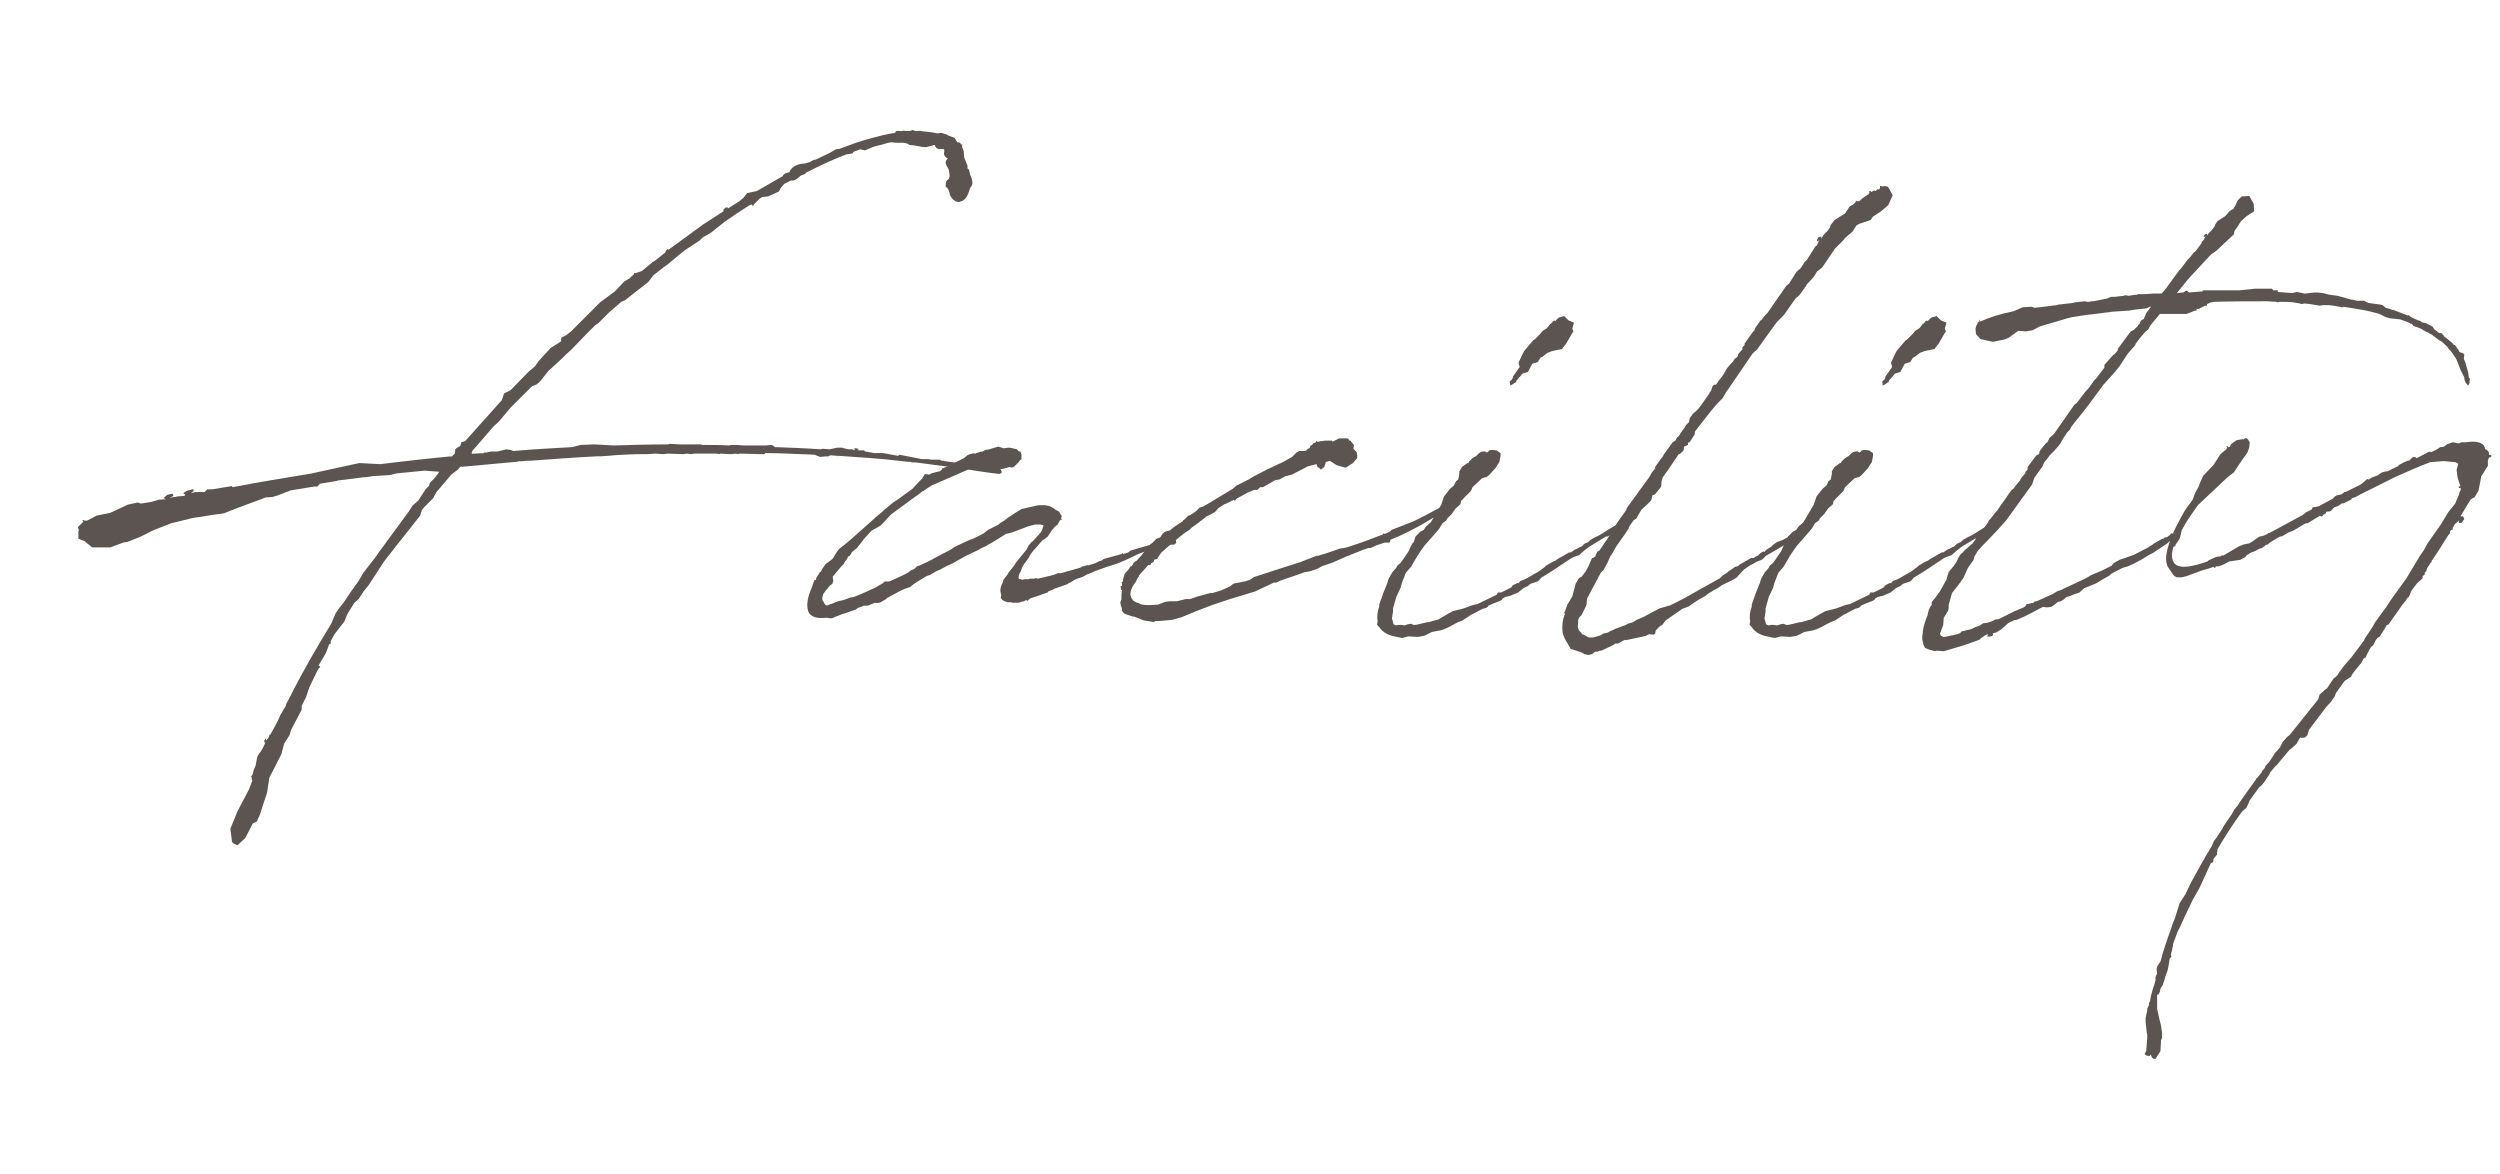 <?xml version="1.0" encoding="UTF-8"?><svg id="b" xmlns="http://www.w3.org/2000/svg" viewBox="0 0 147.221 69.106"><g id="c"><path d="M13.696,28.69c1.519-.291,3.069-.55,4.652-.808l2.81-.614,1.228.065c1.357-.162,2.713-.323,4.103-.453h.129c.032-.064.097-.097.162-.161l.032-.259.064-.064.097-.064.129-.064.064-.194v-.032l.226-.064,1.647-1.841.517-.582.129-.388.387-.193,1.066-1.099.355-.29.226-.323.711-.775.614-.388v-.161l.032-.065.258-.129.291-.226,1.712-1.713.872-.646.549-.581.323-.194.129-.129.129-.098v-.064l.032-.032.032.032.388-.129.549-.452.097-.097h.032c.258-.162.452-.355.711-.55l.032-.097.097-.097.064.032,2.035-1.486,1.195-.774v-.098l.129-.129h.129v.064l.711-.452.064-.064.129-.097.226-.291.582-.129,1.518-.872c.064-.162.226-.194.388-.227.129-.355.549-.517.904-.517l.226-.064c.162-.033.291-.194.42-.162l.808-.388.388-.226.226-.032.969-.355c.42-.13,1.292-.42,2.293-.582.032-.226.323-.032.484-.129.162.032.355.032.485,0v-.032h.097c.162.129.355,0,.484.064.323.032.646.064.937.129h.032l.194-.032.323.098.097.064.355.129.194.291.064-.032.097.064.064.097.032-.032.032.032-.032.032v.064l.032.098.065.161.032.388.194.484v.161c.161.065.097.323.194.453.064.161.194.484-.033.678-.097.291-.194.711-.549.808-.259.129-.549-.129-.646-.388-.033-.193-.097-.388-.259-.484.033-.161-.032-.323.162-.42.129-.161.064-.355.032-.517.032-.162-.388-.42-.064-.711-.129-.064-.194-.161-.226-.259.032-.193.032-.258,0-.29-.129-.064-.42.129-.549-.259l-.097.032-.388.097h-.194l-.517-.097h-.032c-.097,0-.194-.032-.258-.032-.226-.193-.582-.097-.872-.129-.226-.064-.452.032-.678.097l-.517.129-.549.227-.291-.064q-.032.032-.064.032l-.355.129.032.064-.291.064h-.097c-.84.323-1.615.679-2.422,1.099l-.033.064-.258.097c-.162.13-.323.323-.549.291h-.032l-.388.194-.194.226-.129.227-.484.226-.162.064-.323.032-.162.098-.355.355v.064h-.065l-.032-.064h-.064l-.129.064c-.452.29-.904.581-1.356.904l-.129.097-.775.614-.355.193c-.033,0-.033.032-.065.032l-.194.194-.872.581-.129.097-.162.13-.775.646-.194.129-.614.485-.291.388-.582.452-.162.129-.614.484-.226.097-.71.614-.646.646-.193.13-.485.484-.904.937-.323.291-.258.259-.775.71-.517.646-.194.161-.258.097-1.26,1.26-.71.841-.291.258-.582.679-.678.775-.033.129v.032c.226,0,.485-.032.743-.032v-.032l.032-.032.032.032h.065l.097-.032.162-.032h.388l.517-.13.258.033.065.032.097.032c1.131-.098,2.293-.162,3.457-.227l.517-.129.808-.032,1.099.064c1.066-.032,2.164-.064,3.23-.064l.097-.032.582.032h1.26l.064.032c.517,0,1.066,0,1.615.032l.064-.032h.355l.388.032h1.356l.291-.032.097.032.097.064v.032c.904.032,1.809.064,2.713.129l.129-.032.388.032.485-.097h.258l.097.032.259.064h.226l.194.065-.065-.098.097-.032.129.032.033.032v.033h-.097l.097.032h.323l.064.064.549.097h.484l.226.032.679.129.097-.064,1.163.227c.032,0,.097.032.129.032h.323c.064,0,.162,0,.226.032h.517l.129.064h.097l.129.032,3.166.42h.032v.032l.032.032h.032v.064l.032.033v.129h-.064c-.032.032-.064.032-.097.032-.873-.097-1.583-.227-2.229-.323h-.129c-.032,0-.064,0-.097-.032l-2.455-.323h-.226c-.032,0-.032-.032-.032-.032h-.162l-.582-.064c-1.034-.129-2.1-.193-3.521-.291l-.064.032v-.032h-.033c-.129,0-.258-.032-.387-.032l-.129.064h-.129l-.355.033-.323-.13c-1.001-.032-1.971-.097-2.907-.097l-.032.064h-.194l-1.26-.032-.194.032v-.032l-.388.032-.582-.032-.064.032-.129-.032h-1.324l-.194.032-.258-.032-.194.032-.937-.032-.258.032-.452-.032-.452.032h-.355c-.549,0-1.098.032-1.615.064l-.323.032-.517.032h-.194c-1.292.065-2.617.162-3.909.259h-.226c-.162.032-.291.032-.452.032l-.129.032h-.032l-3.166.291h-.129l-.129.161-.387.291-.905,1.066-.162.322-.549.55-.129.161-.097.323-.711.904-.388.484-1.034,1.324-.904,1.39-.291.355-.291.452-.258.226-.42.679-.162.42-.582.743-.226.42v.129l-.097.064-.194.517-.42.711.097.097-.129.13-.517,1.065-.194.582-.258.517v.227l-.614,1.162-.097.323-.323.517-.162.614-.71,1.389-.129.872-.226.679-.194.613-.194.42-.226.098-.097.193-.355.679-.452.42-.226-.097-.097-.098-.097-.775.42-1.033.678-1.292.194-.517-.032-.065v-.129h-.065v-.032h.033l.032-.064.064-.097.032-.194.129-.291.097-.517.129-.226.064-.064.129-.227.097-.193.065-.162-.065.032v-.129l.065-.097.032-.032v.129l.129-.129.033-.065.032-.097v-.032l.064-.032.291-.517.194-.388.097-.227.323-.549.033-.129.193-.355c.743-1.486,1.583-2.939,2.455-4.361l.259-.613.226-.323.258-.323.452-.678.42-.582.258-.452.775-1.001.129-.194,1.776-2.423.227-.355.291-.258c.032-.032.032-.064.064-.064l.42-.646.194-.193.064-.194.291-.291.258-.354-.872-.065-1.647.162-.388.097-1.001.064-.42.064h-.097l-1.551.194-.097.032-.969.161-.129.162h-.193l-1.389.226-.743.291-.323.097-.42.032-.323.13-.71.258c-2.326.84-.485.355-2.94.775h-.032l-.226.032-1.324.323-1.066.42-.775.388-.743.291-.226.032-.775.29h-1.066l-.355-.29-.065-.064-.388-.162v-.452l.032-.032-.064-.193.323-.323-.065-.064.065-.032.064.032h.162l.194-.098.355-.193.807-.162,1.034-.484.582-.129.194.064.614-.097.42-.129.452-.032-.161-.065.226-.193.291-.064.064.064v.064l-.226.129.226-.064h.129l.097-.032.42-.032.065-.064-.129-.097.194-.13.355-.097h.064v.097l-.162.13.259-.064h.549l.162-.162h.291l1.163-.193.032.064Z" fill="#5c5451"/><path d="M59.767,33.245l.032-.064.065-.098.582-.71.129-.259.097-.097.032-.064.097-.064.388-.42.129-.162v-.064l.032.032.097-.323-.032-.032-.162-.032h-.291l-.388.097-.937.355-.226.064-.162.032-.937.582h-.032l-.258.161-.226.097-.226.13-.743.355-.743.42-.291.129-.484.259-.162.064-.388.226-.194.064-.582.355-.194.13-.194.161-.291.097-.291.13-.775.42-.064.064-.323.193h-.064v.032h-.291l-.388.162h-.258c-.097.064-.226.097-.323.129l-.129.097-.646.227-.129.032-.484.193-.064.032-.097.032h-.097l-.194-.032h-.032c-.517.065-.937-.032-1.066-.388-.129-.42,0-.904.227-1.421l.129-.388.097-.032.032-.129.129-.194.065-.129.064-.032v.032l.064-.161.226-.323.355-.259.064-.064.259-.42.129-.161.259-.194.387-.323,1.454-1.292v-.032h.033l.42-.355.097-.097.549-.452.258-.161.84-.614.032-.032.388-.42.162-.161.129-.227.064-.032.226.032.097-.064.226-.064.129-.032.162-.032.129-.098v-.064l.258-.097,1.034-.517.194-.162.129-.064.259-.064.064.032.064-.032.291-.097h.097l.162-.097.226-.033.194-.064.226-.064.129-.032.323.097.194-.032h.194l.129.032h.064v.032h.129l.097.065.032.064.129.032.064.161v.291l-.097.064c-.032.097-.129.161-.355.388-.097.064-.194.032-.226,0l-.355.097-.226.032h-.582l-.517-.064v.032h-.129v-.032h-.064l-.226.032h-.226l-.453.194-.517.226-.743.323-.517.226c-.194.098-.355.227-.549.355q-.032.032-.032,0l-.291.227-.032.032-.065.032-1.454,1.066-.129.129-.291.323-.226.226-.226.13-.291.161-.097.097-.291.323-.065.064-.064.097-.388.485-.097.064-.065.064-.097.064-.064.129-.097.13h-.064l-.064.161-.129.161-.064.13-.162.161-.162.194-.323.388v.064l.033.193-.033.064v.064l-.064.065-.129.097-.097.129-.162.194-.129.193v.064l-.033.064v.194l.065.097.097.162.097.064.678-.259.291-.064.453-.161h.032l.162-.033c.42-.161.84-.354,1.26-.549l.161-.097.227-.129.161-.13h.259c.355-.161.743-.323,1.098-.517l.162-.129.226-.098v-.032l.064-.032.097-.097.129-.032.484-.227.259-.129.226-.129.872-.452.226-.162.904-.42.194-.064.582-.291.291-.226.581-.291.162-.129.258-.161.162-.13.388-.258.42-.259,1.001-.227h.388l.291.065.226.129.129.097c.129.032.194.097.258.227v.032l.065.032v.129l-.033.097h.065l-.032.065-.033-.033-.064.065-.064.097-.064.129-.194.162c-.033.064-.097.129-.162.193l-.226.355-.194.161-.097.032-.388.452-.064.065v.032l-.064.032-.194.258-.064.098-.065.129-.258.355c-.064.064-.097.161-.129.226l-.097.259-.032.032c-.065.129-.097.259-.065.323,0,.097-.032.032.097.064.032,0,.064.032.097.032l.162-.032h.226l.065-.032h.226l.161-.032.065.032c.226-.032.42-.097.71-.162l.258-.064.227-.097h.193l1.131-.323.097-.064.355-.097v.032l.42-.129.258-.13.129-.032.129-.097,1.066-.291v-.064l.097.064.291-.097.097-.097,1.551-.452h.161l.808-.259c.032,0,.065,0,.097.032h.064l.032.227-.129.097h-.259l-.549.129-.388.194h-.129l-.517.129-.259.097-.743.355-.549.227-.614.193-.71.259-.129.064-.323.129-.162.098-.258.097h-.033l-.226.097-.258.161-.097.032-.065.065-.84.29v.065l-.032-.033-.258.098-.032.064-.549.193-.484.162-.162.129-.032.032-.032-.064-.097.032-.064.064-.064-.032-.033.032-.226.064h-.355l-.065-.032h-.226l-.162-.064-.129-.064-.097-.129.032-.162-.032-.129c-.032-.129-.032-.227.032-.42l.097-.227.032-.129.226-.291.097-.161.258-.323.097-.129Z" fill="#5c5451"/><path d="M69.783,31.371c-.388.291-.743.614-1.098.904l-.065.065-.226.193-.161.227-.097.161-.162.032-.032.129-.162.098-.032.097h-.129l-.549.613v.065l-.064.064-.129.258-.097.13-.097.161c-.129.259-.162.484-.032.679l.097.129.162.097.194.064.032.032c.291.098.646.065,1.066.033l.42-.162.259-.032h.42l.517-.129h.258l.291-.097.064-.033.84-.226h.129l.517-.161.226-.098.291-.129.194-.161.775-.162.258-.097.162-.129.614-.194c.743-.258,1.421-.452,2.1-.678l1.001-.388h.097l.194-.065.226-.064.84-.29.388-.065c.388-.129.808-.258,1.228-.42l.936-.354v-.065l.065.032c.064,0,.129-.032.194-.064l.193-.097.032-.064,1.324-.517c.485-.227,1.001-.518,1.551-.808l.097-.098.098-.032h.193l.097.162-.097.097-.388.323-.355.129c-1.292.775-1.938,1.066-2.585,1.324v.098l-.064.064h-.258l-.484.161-.355.161h-.129l-.291.098-.808.322-.032.033h-.065l-.872.388-.549.193h-.033l-.129.064-.162.097-.355.13-.097.032-.162.032-.194.032-.355.129-1.034.355-.291.129h-.129l-1.098.518-1.486.452-1.066.355-.84.322-.937.388-.582.162-.743.064h-.226l-.097.064-.582-.097-.581-.227h-.065l-.484-.161-.162-.162v-.161l-.064-.161-.032-.194.064-.161c0-.194,0-.355.032-.549l-.064-.065v-.097l-.032-.064.097-.032v-.194h-.032v-.032h.064l.032-.097v-.097l.033-.032v-.032l.064-.227.258-.291.064-.129.065-.032v.032l.129-.193v-.032l.129-.098.064-.032.291-.323.064-.097.258-.258.194-.291.097-.064.258-.259.194-.064.064-.064.097-.162.161-.129.259-.064c.226-.193.484-.355.775-.549l.033-.064.064-.033.226-.226.097-.032c.129-.064.259-.162.388-.259l.194-.193.226-.064.129-.098h.032l1.551-.937.226-.193.71-.355.258-.162.808-.42.065-.032.904-.42.226-.129.291-.161.258-.259.162-.097h.387l.129-.13.097-.032.032-.064.032-.097.097-.032.032-.064.033-.032.161-.065v-.032l.033-.064.032.064h.097l.097-.032h.064l.226-.032h.388l.032.064.388-.193h.517l.097.129c.064,0,.097.032.097.064l.162.194-.032.226.194.194.032.193v.162l-.258.29-.388.259h-.097l-.453-.129-.42-.259-.226.064-.097.291-.194.161-.226-.193-.032-.129-.517.129-.937.484-.388.097-.355.194-.226.032-.743.42h-.162l-.161.161h-.194l-.388.162-.646.354-.097.13-.064-.064-.452.226-.097.032-.355.227-.194.226-.226.13-.323.161c-.032.032-.032.064-.064.064l-.42.323-.323.227-.162.161-.258.161Z" fill="#5c5451"/><path d="M89.715,34.634l-.322.259-.453.193-.291.064-.161.098-.032.064-.097.064-.42.161-.291.13-.032.064-.097.064-.226.064-.485.259-.194.097-.484.323-.258.097-.193.097-.355.194-.291.129-.193.064-.518.097-.452.227-.388.064-.549-.032-.355.097-.613-.129c-.324-.097-.582-.259-.744-.517l-.129-.13.032-.193c-.032-.259-.032-.549.097-.872v-.129l.226-.646.259-.646.064-.226.226-.388.227-.259.064-.129.193-.161c.065-.098.13-.194.227-.323l.259-.388.097-.227.098-.193.096-.097.098-.323.291-.291.193-.097.129-.194.291-.258.613-1.034.162-.484.355-.452.226-.193.13-.259.129-.097.064-.323v-.161l.162-.259.226-.161.097-.065h.064v-.064l.227-.226.227-.13c.129-.161.29-.29.516-.258.033,0,.065.032.098.064l.097-.064.032-.064.193-.032.26.032.226.161v.161l-.065.355-.226.355-.323.355-.097.097-.129.097h-.065l-.193.065-.549.517-.064.161-.033.064-.451.452c-.033.065-.098.098-.129.13l-.033.193-.291.259-.226.323-.259.258-.064.13-.227.161-.129.227-.064.097-.388.452-.484.549-.226.323-.194.291-.355.613c-.259.291-.29.323-.323.388l-.226.581-.065.259-.258.549-.193.679v.194l-.064.387c.064.291.096.323.096.355l.13.064.194-.032h.096l.227.032.193-.064.194-.032.13.064h.161l.679-.161h.096c.162-.064.355-.097.55-.161l.161-.098.389-.226.29-.162.646-.161.518-.193.291-.065,1.131-.549.064-.129h.193l.582-.291.031-.032.064-.097.259-.13h.097l.098-.129.193-.064.259-.129.323-.194.291-.161.354-.259.097-.097.389-.227.16-.064.13-.097.679-.388h.097l.226-.161.162-.064.161-.098c.065,0,.065-.032.097-.032l.162-.161.227-.097.129-.13.226-.129.323-.161.162-.098c.258-.161.549-.354.904-.549l.064-.129h.097l.097.032.098.193-.098.13-.097.064-.194.097-.064.097-.064-.032h-.032v.064l-.42.227h-.097l-1.002.613-.291.227-.29.258-.29.098-.194.097c-.614.42-1.195.808-1.745,1.131l-.129.161-.097.064-.388.13-.097.064-.064.064-.259.129ZM92.494,19.774l-.259.452-.129.162-.098.129v.032l-.322.064-.291.064-.258.098-.259.193-.032.032-.129.064-.162.259-.322.097-.259.484-.323.098-.129.161-.227.259v.064l-.355.226-.032-.258.13-.097c0-.033.064-.098.064-.194l.387-.549-.064-.259.227-.484.097-.194.323-.388.227-.258.064-.032.355-.355.129-.161.258-.162.194-.258h.032l.129-.13h-.064l.162-.064v.064l.226-.226.323-.098.258.259.324.129-.098.355.064.162-.161.258Z" fill="#5c5451"/><path d="M98.309,35.668c.42-.194.84-.42,1.26-.646l.032-.032,1.68-.937.161-.162.259-.161.064-.064.42-.291.161-.032.098-.097.678-.388h.162l.129-.097.098-.032.129-.13.193-.129.064.032.162-.161.227-.13.129-.129.226-.161.355-.13.29-.161c.227-.129.453-.291.68-.452.031-.032.064-.032.096-.032l.098-.13h.097l.097.033.098.129-.033.129-.129.097-.129.032-.098.065-.064.064h-.064c-.613.42-1.292.775-1.938,1.163l-.227.226-.322.129-.227.13c-.162.064-.291.161-.42.258-.227.13-.42.485-.646.614l-.775.388-.227.161-.193.097-.42.259-.064.064-.097.064-.291.162-.452.29-.162.13-.42.161-.226.162-.097.064-.646.452-.193.258-.129.065-.259.258-.032.194-.098.064-.258-.032-.193.097-.582.129-.613.13-.033-.032-.42.226h-.161l-.064.064-.743.355h-.097l-.13.064h-.161l-.097.097-.129.065h-.033l-.129.032-.097-.032h-.097l-.098-.065-.129-.064-.484-.161-.129-.032-.162-.291c-.129-.193-.291-.484-.322-.743-.033-.355,0-.71.161-1.065h-.097v-.032h.032l.064-.098.032-.129.098-.258.29-.485.194-.742.193-.323.162-.097.226-.291.161-.291.227-.517h.064l.129-.097.033-.098.096-.193.098-.032.484-.711.097-.161.291-.42.161-.323.549-.775.065-.161,1.292-1.777.162-.29.193-.227v-.097l.322-.452.13-.162.064-.129.517-.711.162-.097.097-.193.064-.032.097-.13.033-.064.129-.193.032-.032.097-.13.064-.129.193-.193v-.033l.033-.193.193-.259.259-.226.161-.194.549-.775v-.032l.098-.129.097-.291.097-.064h.098c.096-.161.226-.323.355-.484l.129-.193.161-.291.194-.227.129-.129.129-.193.129-.098c.033-.032.033-.064.064-.064v-.097l.13-.161.129-.13v-.129l.13-.129v-.098l.484-.678.097-.098.064-.161.291-.42.064-.032.194-.259.161-.161,1.099-1.583.161-.129.452-.711.227-.193.258-.388.129-.13.389-.613.064-.097v-.032l.129-.098.032-.064.064-.161.064-.097-.129.097-.032-.064v-.032l.097-.162.161-.032v.129l.13-.226.226-.227.162-.226.032-.13.226-.29.614-.388.29-.42.227-.13.064-.064.064-.097v-.032h.033l.064.032.129-.032.129-.129.227-.162.161-.097.065-.129-.033-.064h.098l.031.064.162-.097.097.032.032-.032c.064-.033.064-.098.129-.065h.064l.033-.097v-.097h.097v.032l.161-.032.194.032.129.193.161.323-.258.582-.42.355-.484.322-.129.194-.679.226-.161.098-.227.354-.452.388-.065.098-.516.517-.744,1.098-.322.259-.193.323-.42.452v.032l-.42.581-.227.194-.679.969-.42.42-.517.711-.646.904-.258.227-1.324,1.938-.227.323-.227.388-.322.323-.355.42-.938,1.195-.031.193-.291.452-.098.032v.13l-.226.097-.032.227-.129.129-.13.097h-.032l-.613.904-.323.452-.065.227-.031.323-.098.129-.258.323-.162.064-.064.291-.258.258-.323.291-.291.517-.161.098-.291.42v.064l-.258.388-.389.549s0,.032-.031.032l-.355.613c-.033.033-.064.065-.064.098l-.162.355-.227.42-.161.161-.808,1.519-.032.355-.064.161-.226.452-.13.129-.064.13-.032.452.064.193.129.13.064.097.098.032.291.161h.258l.452-.129.13-.097.29-.064.097-.065.355-.161.613-.227.098-.064.322-.097.194-.129.452-.194.291-.161.613-.323.549-.161h.033Z" fill="#5c5451"/><path d="M111.651,34.634l-.322.259-.453.193-.291.064-.161.098-.032.064-.097.064-.42.161-.291.13-.032.064-.097.064-.226.064-.485.259-.194.097-.484.323-.258.097-.193.097-.355.194-.291.129-.193.064-.518.097-.452.227-.388.064-.549-.032-.355.097-.613-.129c-.324-.097-.582-.259-.744-.517l-.129-.13.033-.193c-.033-.259-.033-.549.096-.872v-.129l.227-.646.259-.646.064-.226.226-.388.227-.259.064-.129.193-.161c.065-.098.13-.194.227-.323l.259-.388.097-.227.098-.193.096-.097.098-.323.291-.291.193-.097.129-.194.291-.258.613-1.034.162-.484.355-.452.226-.193.13-.259.129-.097.064-.323v-.161l.162-.259.226-.161.097-.065h.064v-.064l.227-.226.227-.13c.129-.161.29-.29.516-.258.033,0,.065.032.098.064l.097-.064.032-.064.193-.032.26.032.226.161v.161l-.065.355-.226.355-.323.355-.097.097-.129.097h-.065l-.193.065-.549.517-.064.161-.033.064-.451.452c-.033.065-.098.098-.129.13l-.033.193-.291.259-.226.323-.259.258-.064.13-.227.161-.129.227-.064.097-.388.452-.484.549-.226.323-.194.291-.355.613c-.259.291-.29.323-.323.388l-.226.581-.065.259-.258.549-.193.679v.194l-.064.387c.064.291.096.323.096.355l.13.064.194-.032h.096l.227.032.193-.064.194-.032.13.064h.161l.679-.161h.096c.162-.064.355-.097.55-.161l.161-.098.389-.226.29-.162.646-.161.518-.193.291-.065,1.131-.549.064-.129h.193l.582-.291.031-.032.064-.097.259-.13h.097l.098-.129.193-.064.259-.129.323-.194.291-.161.354-.259.097-.097.389-.227.16-.064.13-.097.679-.388h.097l.226-.161.162-.064.161-.098c.065,0,.065-.032.097-.032l.162-.161.227-.097.129-.13.226-.129.323-.161.162-.098c.258-.161.549-.354.904-.549l.064-.129h.097l.097.032.098.193-.098.13-.097.064-.194.097-.064.097-.064-.032h-.032v.064l-.42.227h-.097l-1.002.613-.291.227-.29.258-.29.098-.194.097c-.614.42-1.195.808-1.745,1.131l-.129.161-.097.064-.388.13-.097.064-.064.064-.259.129ZM114.429,19.774l-.259.452-.129.162-.098.129v.032l-.322.064-.291.064-.258.098-.259.193-.032.032-.129.064-.162.259-.322.097-.259.484-.323.098-.129.161-.227.259v.064l-.355.226-.032-.258.13-.097c0-.033.064-.098.064-.194l.387-.549-.064-.259.227-.484.097-.194.323-.388.227-.258.064-.032.355-.355.129-.161.258-.162.194-.258h.032l.129-.13h-.064l.162-.064v.064l.226-.226.323-.098.258.259.324.129-.098.355.064.162-.161.258Z" fill="#5c5451"/><path d="M126.77,17.287h.517l.161-.161.873-1.195.097-.097.388-.518.161-.161.226-.291.098-.064.355-.484v-.064l.129-.129.064-.13.064-.097-.097.064h-.032v-.064l.064-.097.129-.032v.097l.13-.161.161-.162.162-.226.032-.098.129-.193.452-.291.259-.29.129-.098.097-.032.033-.064v-.032l.031-.032v.032l.194-.42.226-.227.453-.032.258.452.033.453-.453.29-.322.291-.227.355-.162.226-.031.194-1.034.969-.323.227-1.292,1.389-.71.872.387-.032.129-.097h.098l.097.097.808-.064v-.064h2.164l.938-.097h.969l.097.097h.259v.097l.84.064.291-.064.451.097.55-.064h.226l.291.032.388.097.226.032.259.033.808.226h.064l.259.064h.42l.259.13.711.097.129.032.193.161c.129.032.258.064.388.13l.032-.032.032.032.84.322.065-.032.031.064h.033v.033l.484.226h.064l.097.064c.032.032.065.064.13.064l.161.032.388.194.097.161.29.227h.13l.13.129.031.064c.194.13.355.291.518.42,0,.032.031.032.031.064l.098.033.227.322v.032l.064.065.193.064.064.064-.032.259.097.226.162.581.032.259c0,.032.032.064.064.097,0,.098,0,.162-.032.194l.032.032-.097.193-.162-.193-.031-.097c-.033-.064-.033-.13-.033-.194l-.227-.452-.226-.581-.064-.13-.032-.032-.193-.29-.227-.259q-.032-.032-.032-.064l-.355-.323-.13-.064-.387-.291-.033-.032c-.064-.032-.16-.064-.226-.129l-.097-.032-.064-.032-.259-.162-.259-.097-.193-.064-.064-.097-.032-.032h-.065l-.096-.065-.518-.193-.613-.064-.227-.064-.388-.194-.484-.129c-.517-.129-1.065-.194-1.615-.291l-.064.032-.55-.097-.258-.032h-.323l-.226.032-.582-.097-.291-.032-.193.032-.097-.032-.388-.065c-.258-.032-.549-.032-.775-.032l-.129.032-.098-.032c-.193,0-.355-.032-.517-.032-1.034,0-2.067,0-3.101.032l-.227.032-.227.098v.097h-.129l-.355.193h-.129v.098h-.097l-.485.193h-1.582c-.193.259-.42.484-.582.711l-.096.193-.194.162c-.194.226-.388.452-.55.678l-.031.098-.453.517-.484.743-.291.354-.549.614-.064.064-1.033,1.389-.227.291-.646.808-.097.194-.161.161-.194.291-.226.388-.129.161-.227.259-.259.258-.194.259-.031.032-.098.129-.097.227-.484.678-.13.388-1.518,2.101-.517.581-.679.711-.162.161-.322.355-.193.323-.064.226-.324.452-.258.582-.227.322-.451.582-.194.679v.193l-.032.161-.259.42-.032.42-.129.355-.064.162.064.129.161.064.194-.032.581-.129.194-.064.064-.098.549-.129.291-.129.258-.098.193-.129.26-.032.29-.097.161-.097h.13l.097-.032.84-.42.613-.259v-.032h.064l.098-.162h.097l.194-.064h.097l.097-.097h.098l.936-.42.324-.193.129-.032,1.518-.711.323-.194.226-.097.389-.161.517-.259h.032l.162-.193.354-.194.388-.129.452-.162.872-.452v-.032h.033l.161-.097.129-.097.452-.259h.098v-.064l.193-.032.162-.129.096-.098.162.032.064.162.032.064-.032.097-.097.097-.259.033-.097.097-.872.581-.258.129-.355.227-.485.259-.354.161-.324.097-.451.227-.227.129-.098.097-.354.194-.42.258-.55.227-.161.064-.29.259-.291.097-.323.129-.13.032-.193.162-.161.097-.161.032-.291.227-.098.064-.258.032-.227-.032-.193.097-.613.323-.324.161-.451.194h-.098l-.387.193-.389.355-.322.194-.162.032h-.032l.032.064-.032.097-.129.032h-.194l.064-.129-.129.032-.291.193-.097.098-.904.322-1.195.355-.42-.032-.097.032-.227-.064-.129-.032-.227-.097-.097-.194-.064-.29c-.032-.13.032-.388.032-.518.032-.258.129-.581.291-.969v-.064l.064-.227.098-.193.064-.064v-.162l.064-.097.161-.193.064-.098.194-.258.322-.582.064-.097.064-.259.065-.193.097-.129.193-.227.194-.291.097-.226.129-.194.162-.129.032-.064.226-.194.291-.258.162-.227.031-.129.065-.161.226-.13.42-.581.033-.097.097-.098c.129-.161.259-.355.42-.517l.194-.291.258-.354.193-.291.194-.259.097-.064.064-.097.129-.162.033-.032c.064-.097.161-.161.193-.258l.032-.064.097-.13.064-.064.098-.129v-.064l.129-.13v-.161l.518-.679.129-.064s.031,0,.031-.032l.033-.161.355-.452.097-.065.129-.258.259-.227,1.195-1.712.161-.129.517-.679.064-.064c.13-.129.259-.323.389-.517l.031-.032.064-.098h.033l.517-.678v-.162l.517-.581.098-.064.161-.194.032-.129.743-1.001.193-.098.227-.226v-.032l.129-.13v-.064l.097-.129.098-.032.064-.097v-.032l.064-.13.032-.097.29-.388h-.064l-.193.097-.646.065-.387.064-.97.064-1.001.129-.259.032-.29.032-.84.13-.259.064-1.647.484-.291.161-.129.064-.388.065-.452-.032-.582.42-.258.097-.646.129-.742-.161-.26-.291-.031-.323.064-.226h.032c0-.064.032-.13.097-.194h.064l-.032-.064v-.064l.065.129c.549-.258,1.195-.452,1.97-.613l.517-.227.518-.032.193.064,1.324-.161.064-.032h.033l.871-.097.033-.033h.064l.582-.064.096.032h.194l.032-.032h.162l.807-.161.064-.032.162-.064h.193l.549-.064.098-.033.227.033c.161-.033.322-.065.484-.065l.032-.032h.42l.452-.032Z" fill="#5c5451"/><path d="M136.591,29.788l.774-.42.13-.129.097-.064.291-.064.097-.064.065-.064.129-.033.84-.42.129-.097.258-.226.098.032.193-.13.098-.032.258-.097.064-.064.162-.097.226-.064h.097l.323-.162c.032,0,.161-.097.291-.129l.032-.064.355-.194.097-.032.032-.032.162-.032.193-.193h.162l.031.064c.033,0,.098-.032.162-.064l.613-.323.129.032.324-.162.193-.129.227-.032.161-.129.259-.098.096-.032.355.065.162-.065h.258c.614-.097,1.066,0,1.131.388v.032h.064l.162.162v.161h.097l.065.064-.065.065-.097.032-.064.161v.323l-.388.613-.161.84-.227.388-.227.13-.226.354-.227.388-.161.259h.161l.065.161-.162.227h-.162v-.161l-.064.097-.161.129-.13.227v.097l-.096.032c-.033.032-.064.064-.064.097v.097l-.098.098-.711,1.13-.031.032c-.065.098-.13.227-.227.323l-.033.13h-.031l-.227.354v.032l-.032.098-.097.129v.097l-.129.097v.13l-.324.29-.322.421-.162.387-.064.033-.129.193-.162.193-.84,1.195-.129.064-.064.13-.322.517-.162.097c0,.032-.032.064-.064.098l-.162.322-.129.098-.129.226v.032l-.033.032-.129.259v.064l-.097.032-.064.064-.097.194-.259.323-.161.193-.162.227-.031.097-.389.258-.517.711-.064.194-.226.322-.291.323-1.002,1.324-.097.323-.13.129-.226.033-.064-.033-.226.388-.324.291-.064.032-.516.614-.291.354v-.032l-.355.42-.033.098-.258.388-.193.258-.162.13-.581.808v.032l-.161.354-.26.227c-.516.711-1,1.453-1.453,2.229l-.032.323-.194.227-.031.193-.098.064h-.031l-.68,1.486-.387.679-.42.872-.323.71-.161.323-.227.614-.032.097v.097l-.032.097-.033.194-.031.097-.033.129.033.13-.098.097-.097.581-.032.13-.129.354-.033.13-.129.388-.129.193-.032.194-.097.161h-.064v.84l.129.582.097.387.065.453v.29l-.065.13v.097l-.032.549-.291.452h-.097l-.097-.064-.098-.193-.064.097-.161-.032-.097-.064-.032-.032.097-.162.064-.775v-.193l-.032-.162-.064-.581v-.259l.097-.42v-.129l.098-.193v-.13l.064-.097c.031-.259.097-.484.161-.711.064-.193.13-.355.161-.549v-.161l.064-.162s.033,0,.033-.032l-.033-.291.033-.129.129-.226.064-.065c.162-.646.388-1.292.613-1.905.064-.227.13-.42.227-.614l.291-.937.129-.193.227-.355.227-.484.096-.194c.389-.711.775-1.421,1.195-2.1l.162-.355.129-.161.355-.55.064-.129.193-.291.291-.42.162-.29.129-.162c.032,0,.032-.032.064-.064l.098-.161.129-.194.807-1.13.033-.033v-.064l.064-.032.291-.355v-.064l.161-.161.064-.162.194-.193.193-.291.162-.258.096-.098.194-.226.161-.323.259-.291.161-.129,1.68-2.1.065-.259.323-.29.129-.098.388-.581.097-.064.129-.129.098-.162.291-.388.193-.226.227-.259.678-.904.032-.032.097-.194.453-.678.16-.291.614-.84.323-.484.904-1.26.775-1.292.227-.323.226-.42.775-1.099.452-.743.388-.484.032-.064.193-.452.033-.129.097-.227-.032-.064h-.098v-.097h.098l-.162-.485-.064-.484.064-.226.033-.13-.162-.097-.711-.064-.775.064c-.71.259-1.389.582-2.066.872l-2.068,1.034-.29.161-.13.032-.064.032-.031.065-.453.226h-.097l-.226.161-.194.065-.097.064-.098.129-.129.064h-.129l-.064.032v.064l-.162.098-.064.097-.161-.032-.097.064-.582.355-.162.032-.71.42-.259.097-.387.227-.162.032-.582.355-.096.097-.13.032-.064.064-.13.097-.064.032-.129.033-.227.129-.258.097-.258.161-.065.098-.29.161-.646.097-.452.227-.194.064h-.129l-.064.032v.064l-.098-.032.033-.032h-.064c-.194.097-.42.129-.614.194l-.517.193-.452.161-.259.065h-.291l-.129-.065-.097-.097-.323-.484c0-.032-.032-.064-.032-.097-.13-.355-.032-.937.355-1.842.129-.322.323-.646.484-.969.161-.291.259-.484.55-.84l.129-.193.129-.355.227-.42.064-.194.193-.42.613-.646.389-.614.226-.193.13-.098.064-.129-.064-.064h.096v.064l.13-.032v-.032l.064-.129.323-.227.355-.064.032.032.097-.064c.064-.032.098-.032.162.032.031.032.064.064.064.097.032.032.032.064.032.064h.032l-.032.323-.097.291-.227.323-.291.42-.258.388v.032l-.259.193-.161.129-1.713,1.615-.096.13c-.194.29-.42.581-.614.904l-.259.452-.064.291-.064.226-.064.097-.162.227-.032.097-.064.032h-.032c-.098.291-.129.55-.064.743.097.452.581.614,1.776.227l.291-.098.064-.064.42-.193.161-.032h.098l.097-.065h.097l.938-.549.258-.097.323-.064.161-.097.42-.291.259-.064.226-.098.064-.064h.064l1.971-1.065.033-.032.161-.13.29-.129.098-.161h.097l.291-.065Z" fill="#5c5451"/></g></svg>